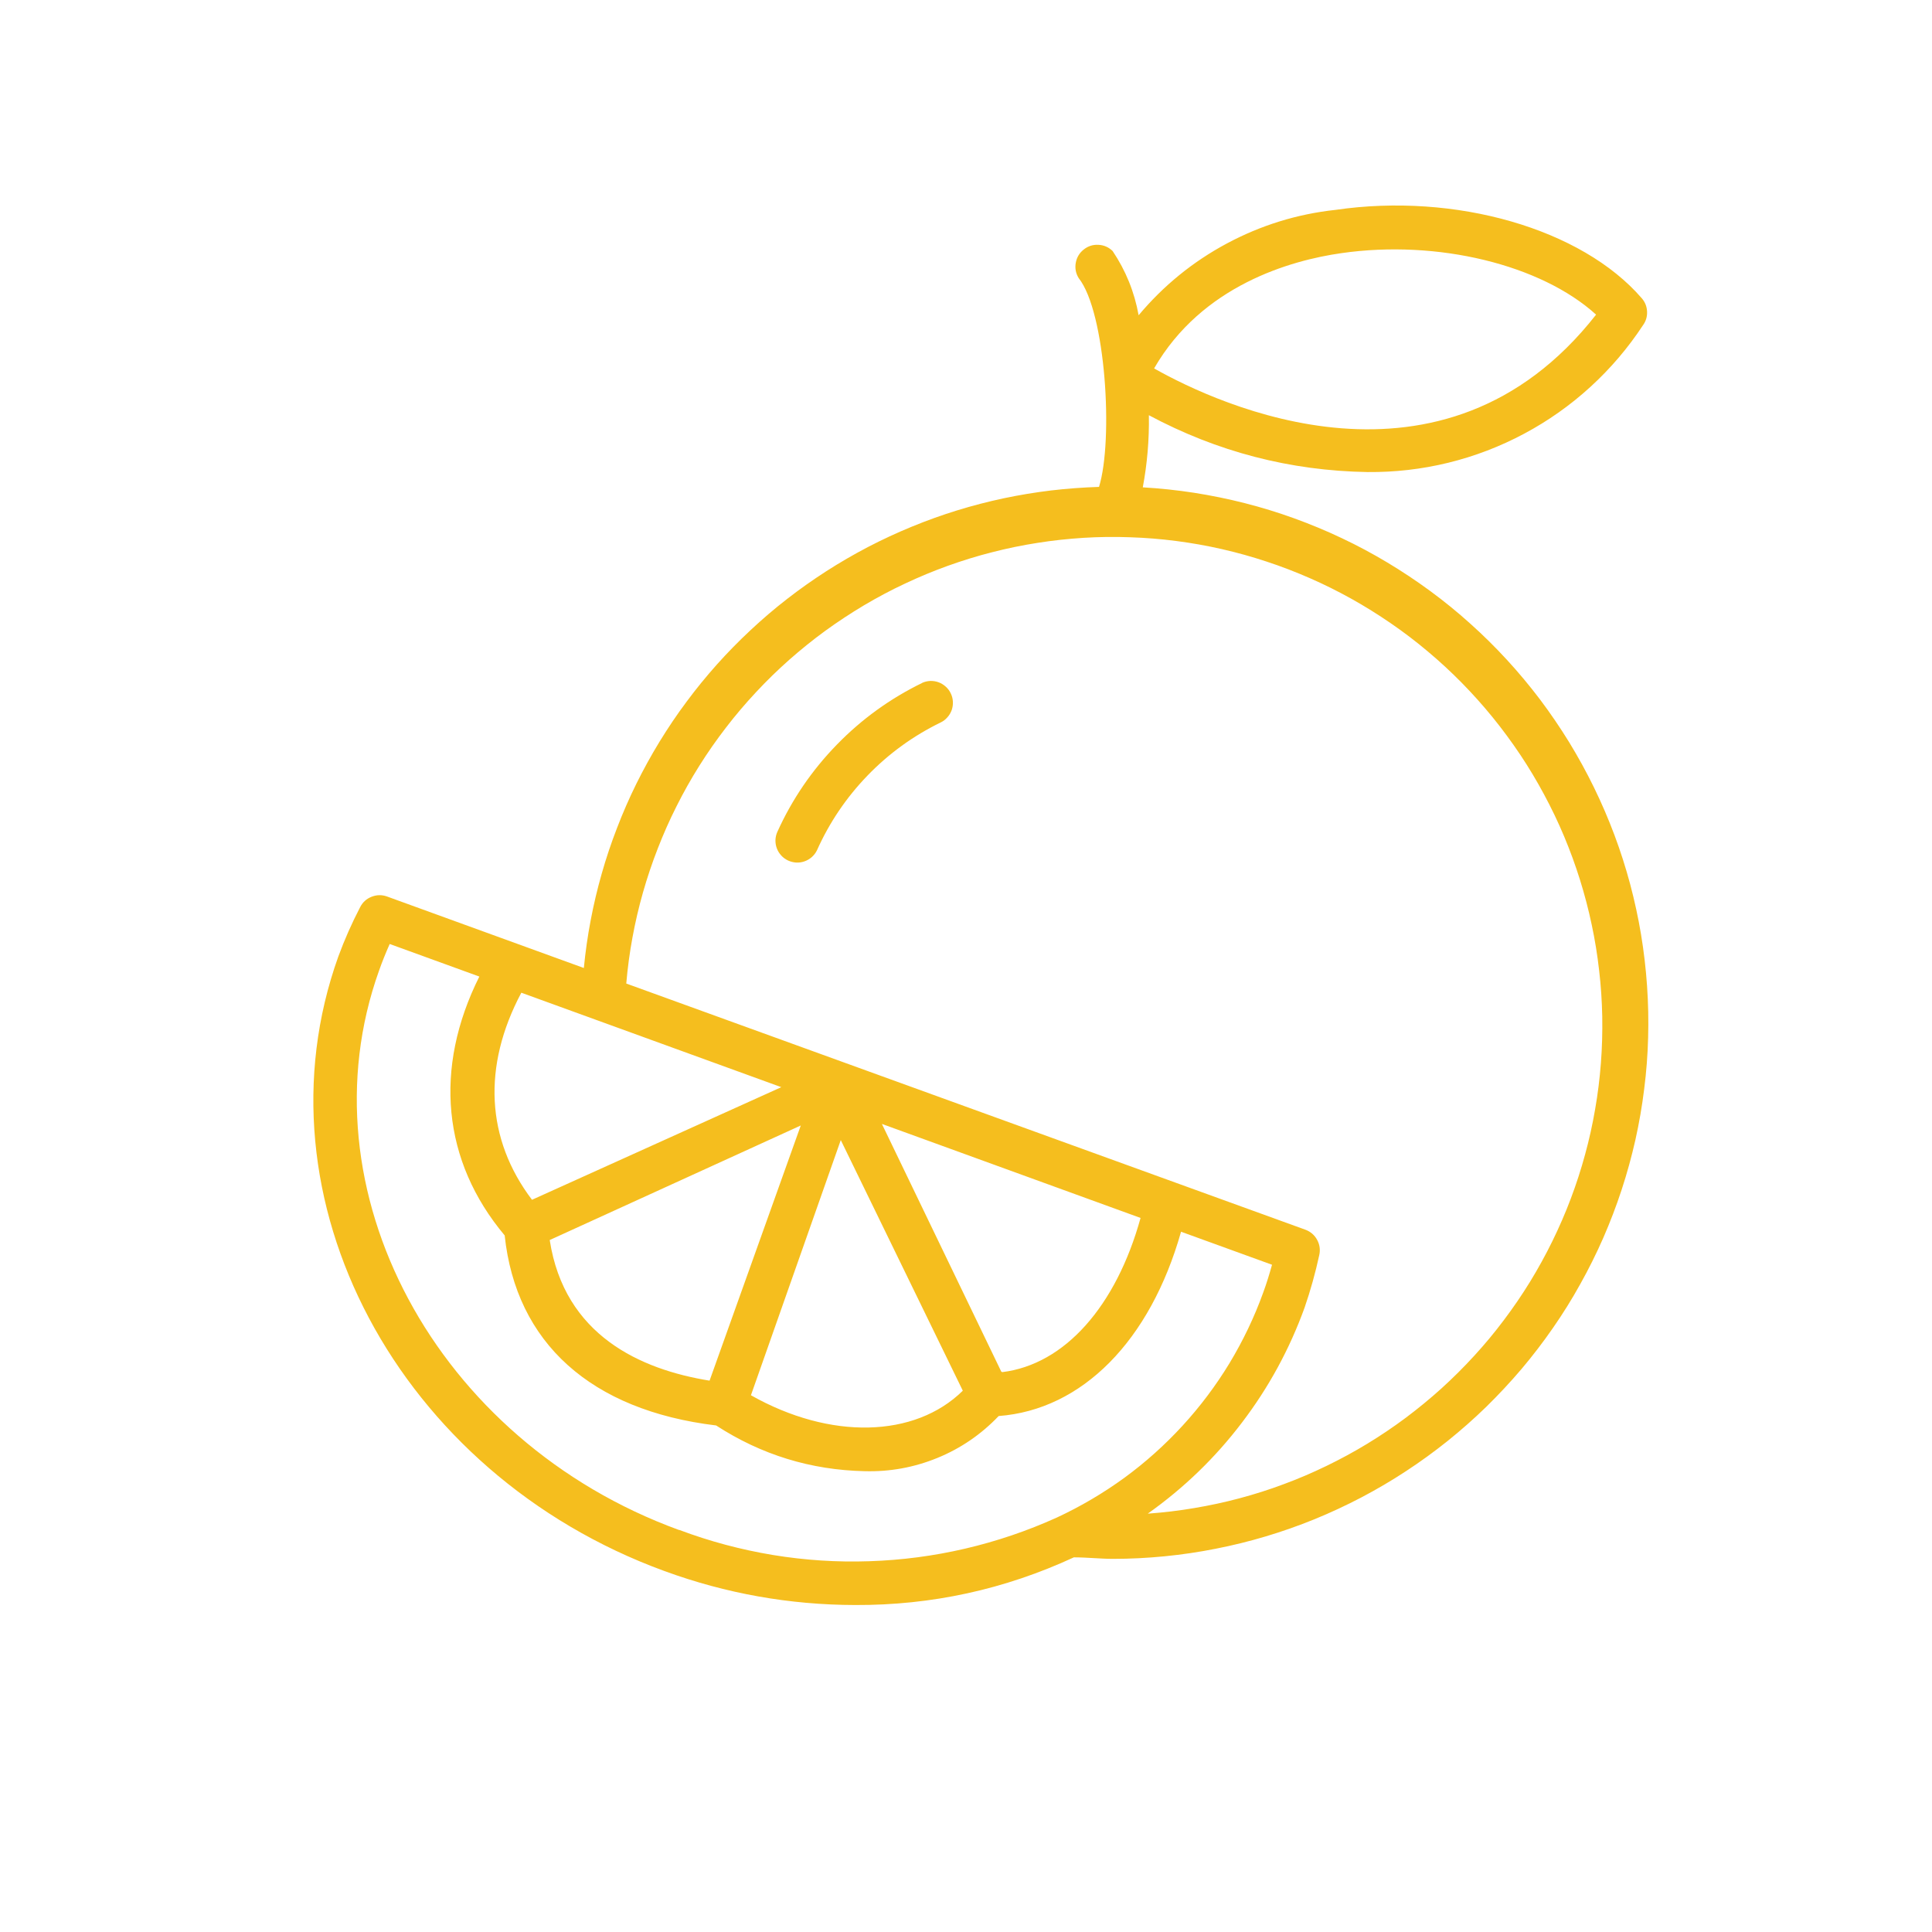 <svg version="1.0" preserveAspectRatio="xMidYMid meet" height="150" viewBox="0 0 113.04 120.96" zoomAndPan="magnify" width="150" xmlns:xlink="http://www.w3.org/1999/xlink" xmlns="http://www.w3.org/2000/svg"><defs><clipPath id="cae8b3fca4"><path clip-rule="nonzero" d="M 15 12 L 99.578 12 L 99.578 100.887 L 15 100.887 Z M 15 12"></path></clipPath></defs><path fill-rule="nonzero" fill-opacity="1" d="M 53.785 42.754 C 51.777 43.73 49.992 45.02 48.434 46.621 C 46.875 48.223 45.633 50.039 44.711 52.078 C 44.637 52.238 44.598 52.41 44.59 52.59 C 44.586 52.77 44.613 52.945 44.676 53.113 C 44.738 53.281 44.832 53.43 44.953 53.562 C 45.074 53.695 45.215 53.797 45.379 53.875 C 45.539 53.949 45.711 53.992 45.891 54.004 C 46.07 54.012 46.242 53.988 46.414 53.926 C 46.582 53.867 46.734 53.777 46.867 53.66 C 47 53.539 47.109 53.402 47.188 53.238 C 47.969 51.492 49.027 49.93 50.355 48.555 C 51.688 47.176 53.215 46.07 54.938 45.23 C 55.098 45.152 55.238 45.047 55.355 44.91 C 55.477 44.777 55.562 44.625 55.625 44.457 C 55.684 44.285 55.707 44.113 55.699 43.934 C 55.691 43.754 55.648 43.582 55.57 43.422 C 55.496 43.258 55.391 43.117 55.258 42.996 C 55.125 42.875 54.977 42.781 54.809 42.719 C 54.641 42.656 54.465 42.629 54.289 42.633 C 54.109 42.641 53.938 42.68 53.773 42.754 Z M 53.785 42.754" fill="#f5be1e"></path><g clip-path="url(#cae8b3fca4)"><path fill-rule="nonzero" fill-opacity="1" d="M 67.586 30.527 C 67.867 29.031 67.996 27.52 67.969 25.996 C 72.246 28.285 76.809 29.473 81.66 29.555 C 83.367 29.57 85.051 29.379 86.711 28.973 C 88.371 28.566 89.953 27.961 91.461 27.156 C 92.969 26.352 94.352 25.375 95.613 24.223 C 96.875 23.07 97.973 21.781 98.91 20.355 C 99.094 20.098 99.176 19.812 99.16 19.5 C 99.145 19.184 99.035 18.91 98.828 18.672 C 95.062 14.316 87.164 12.043 79.648 13.141 C 77.246 13.402 74.98 14.105 72.848 15.246 C 70.719 16.387 68.879 17.887 67.328 19.738 C 67.066 18.281 66.523 16.941 65.699 15.715 C 65.449 15.473 65.152 15.344 64.809 15.328 C 64.465 15.309 64.156 15.41 63.887 15.625 C 63.617 15.84 63.453 16.117 63.391 16.461 C 63.332 16.801 63.395 17.117 63.574 17.41 C 65.273 19.547 65.754 27.555 64.848 30.484 C 63.844 30.516 62.844 30.59 61.844 30.707 C 60.848 30.828 59.855 30.992 58.871 31.199 C 57.887 31.41 56.918 31.66 55.957 31.957 C 54.996 32.254 54.051 32.594 53.121 32.977 C 52.191 33.359 51.281 33.781 50.387 34.246 C 49.496 34.711 48.629 35.215 47.781 35.758 C 46.938 36.301 46.117 36.879 45.324 37.496 C 44.527 38.113 43.766 38.766 43.031 39.453 C 42.297 40.137 41.594 40.855 40.922 41.605 C 40.254 42.355 39.617 43.133 39.02 43.941 C 38.418 44.746 37.859 45.578 37.332 46.438 C 36.809 47.293 36.324 48.176 35.879 49.074 C 35.434 49.977 35.031 50.898 34.672 51.836 C 34.309 52.773 33.988 53.727 33.715 54.691 C 33.438 55.66 33.207 56.637 33.02 57.625 C 32.832 58.609 32.691 59.605 32.594 60.605 L 20.273 56.129 C 19.945 56.012 19.625 56.02 19.305 56.145 C 18.98 56.273 18.742 56.492 18.586 56.801 C 18.066 57.801 17.609 58.832 17.219 59.895 C 11.797 75.035 20.957 92.273 37.645 98.363 C 41.5 99.773 45.48 100.48 49.582 100.488 C 54.367 100.508 58.934 99.512 63.273 97.504 C 64.121 97.504 64.93 97.598 65.727 97.598 C 66.805 97.598 67.879 97.543 68.953 97.438 C 70.027 97.332 71.094 97.176 72.152 96.965 C 73.211 96.758 74.258 96.5 75.289 96.191 C 76.324 95.883 77.34 95.523 78.34 95.117 C 79.34 94.707 80.316 94.254 81.27 93.754 C 82.227 93.25 83.156 92.707 84.059 92.113 C 84.961 91.523 85.832 90.891 86.676 90.215 C 87.516 89.539 88.324 88.828 89.098 88.074 C 89.867 87.32 90.602 86.531 91.301 85.711 C 91.996 84.887 92.652 84.031 93.266 83.145 C 93.883 82.258 94.453 81.344 94.977 80.398 C 95.504 79.457 95.984 78.492 96.418 77.504 C 96.848 76.516 97.234 75.512 97.57 74.484 C 97.906 73.461 98.191 72.422 98.43 71.367 C 98.664 70.316 98.848 69.254 98.98 68.184 C 99.117 67.113 99.199 66.039 99.227 64.961 C 99.258 63.883 99.234 62.805 99.16 61.727 C 99.086 60.652 98.961 59.582 98.785 58.516 C 98.609 57.453 98.379 56.398 98.102 55.355 C 97.824 54.316 97.496 53.289 97.117 52.277 C 96.738 51.266 96.312 50.277 95.84 49.309 C 95.367 48.34 94.848 47.395 94.285 46.473 C 93.719 45.555 93.113 44.664 92.465 43.801 C 91.812 42.941 91.125 42.113 90.395 41.32 C 89.664 40.523 88.898 39.766 88.094 39.047 C 87.293 38.324 86.457 37.645 85.586 37.004 C 84.719 36.367 83.82 35.77 82.895 35.215 C 81.969 34.66 81.02 34.152 80.043 33.691 C 79.07 33.23 78.074 32.816 77.059 32.449 C 76.043 32.082 75.016 31.766 73.969 31.5 C 72.922 31.234 71.867 31.02 70.801 30.852 C 69.734 30.688 68.664 30.574 67.586 30.512 Z M 80.004 15.852 C 86.055 14.977 92.531 16.578 95.969 19.699 C 86.383 31.938 72.27 25.312 68.297 23.066 C 71.297 17.863 76.855 16.301 80.004 15.852 Z M 40.465 86.441 C 36.141 85.742 31.375 83.605 30.457 77.637 L 46.176 70.465 Z M 48.68 71.379 L 56.32 87.07 C 53.32 90.027 48.023 90.164 43.055 87.355 Z M 58.73 85.879 L 51.254 70.367 L 67.449 76.254 C 65.918 81.785 62.699 85.426 58.797 85.906 Z M 29.348 75.117 C 26.473 71.324 26.227 66.766 28.68 62.152 L 44.957 68.066 Z M 38.547 95.789 C 23.312 90.23 14.879 74.473 19.766 60.785 C 19.969 60.207 20.191 59.66 20.438 59.102 L 26.051 61.141 C 23.176 66.891 23.734 72.695 27.637 77.348 C 28.348 84.07 33.031 88.301 40.875 89.246 C 43.703 91.082 46.801 92.035 50.172 92.109 C 51.754 92.152 53.273 91.875 54.734 91.277 C 56.199 90.676 57.473 89.801 58.566 88.656 C 63.793 88.262 68.051 83.949 69.984 77.117 L 75.68 79.184 C 75.512 79.785 75.336 80.363 75.129 80.922 C 74.574 82.465 73.867 83.938 73.02 85.344 C 72.168 86.746 71.188 88.051 70.078 89.262 C 68.969 90.469 67.754 91.559 66.43 92.527 C 65.102 93.492 63.695 94.32 62.207 95.012 C 60.359 95.848 58.449 96.496 56.473 96.957 C 54.496 97.418 52.496 97.68 50.469 97.746 C 48.441 97.816 46.426 97.684 44.426 97.355 C 42.426 97.023 40.477 96.504 38.574 95.789 Z M 67.902 94.766 C 70.156 93.168 72.125 91.27 73.797 89.066 C 75.473 86.867 76.777 84.469 77.719 81.867 C 78.09 80.789 78.395 79.695 78.637 78.582 C 78.711 78.246 78.668 77.926 78.504 77.625 C 78.34 77.324 78.094 77.113 77.773 76.992 L 35.25 61.578 C 35.332 60.613 35.461 59.652 35.637 58.699 C 35.812 57.746 36.031 56.805 36.297 55.871 C 36.562 54.941 36.871 54.023 37.223 53.121 C 37.574 52.219 37.965 51.332 38.402 50.469 C 38.836 49.602 39.312 48.758 39.828 47.938 C 40.344 47.117 40.898 46.324 41.488 45.559 C 42.078 44.789 42.707 44.051 43.367 43.344 C 44.027 42.633 44.723 41.957 45.445 41.316 C 46.172 40.676 46.926 40.066 47.707 39.496 C 48.492 38.926 49.301 38.395 50.133 37.898 C 50.965 37.406 51.82 36.949 52.699 36.539 C 53.574 36.125 54.469 35.754 55.379 35.426 C 56.293 35.098 57.215 34.812 58.156 34.574 C 59.094 34.332 60.043 34.137 61 33.988 C 61.957 33.836 62.918 33.734 63.887 33.672 C 64.852 33.613 65.82 33.602 66.789 33.637 C 67.758 33.668 68.723 33.746 69.684 33.871 C 70.645 33.996 71.598 34.164 72.539 34.379 C 73.484 34.594 74.418 34.855 75.34 35.16 C 76.258 35.461 77.16 35.809 78.051 36.199 C 78.938 36.586 79.805 37.02 80.648 37.488 C 81.496 37.961 82.316 38.473 83.117 39.023 C 83.914 39.57 84.684 40.156 85.426 40.781 C 86.168 41.402 86.879 42.059 87.559 42.75 C 88.238 43.441 88.883 44.16 89.496 44.914 C 90.105 45.664 90.68 46.445 91.219 47.25 C 91.758 48.055 92.254 48.887 92.711 49.738 C 93.172 50.594 93.59 51.465 93.965 52.359 C 94.34 53.254 94.672 54.16 94.961 55.086 C 95.25 56.012 95.496 56.949 95.695 57.895 C 95.898 58.844 96.051 59.797 96.16 60.762 C 96.273 61.723 96.336 62.691 96.355 63.66 C 96.371 64.629 96.344 65.594 96.27 66.562 C 96.195 67.527 96.078 68.488 95.91 69.441 C 95.746 70.398 95.539 71.34 95.281 72.277 C 95.027 73.211 94.73 74.133 94.387 75.039 C 94.047 75.945 93.66 76.832 93.234 77.703 C 92.809 78.574 92.34 79.422 91.836 80.246 C 91.328 81.074 90.781 81.871 90.199 82.645 C 89.617 83.422 89 84.164 88.344 84.879 C 87.691 85.594 87.004 86.277 86.285 86.93 C 85.566 87.578 84.82 88.191 84.043 88.773 C 83.266 89.352 82.465 89.891 81.637 90.395 C 80.809 90.898 79.957 91.359 79.086 91.781 C 78.215 92.203 77.324 92.586 76.414 92.922 C 75.508 93.262 74.586 93.555 73.648 93.805 C 72.715 94.055 71.766 94.258 70.812 94.418 C 69.855 94.582 68.895 94.695 67.93 94.766 Z M 67.902 94.766" fill="#f5be1e"></path></g></svg>